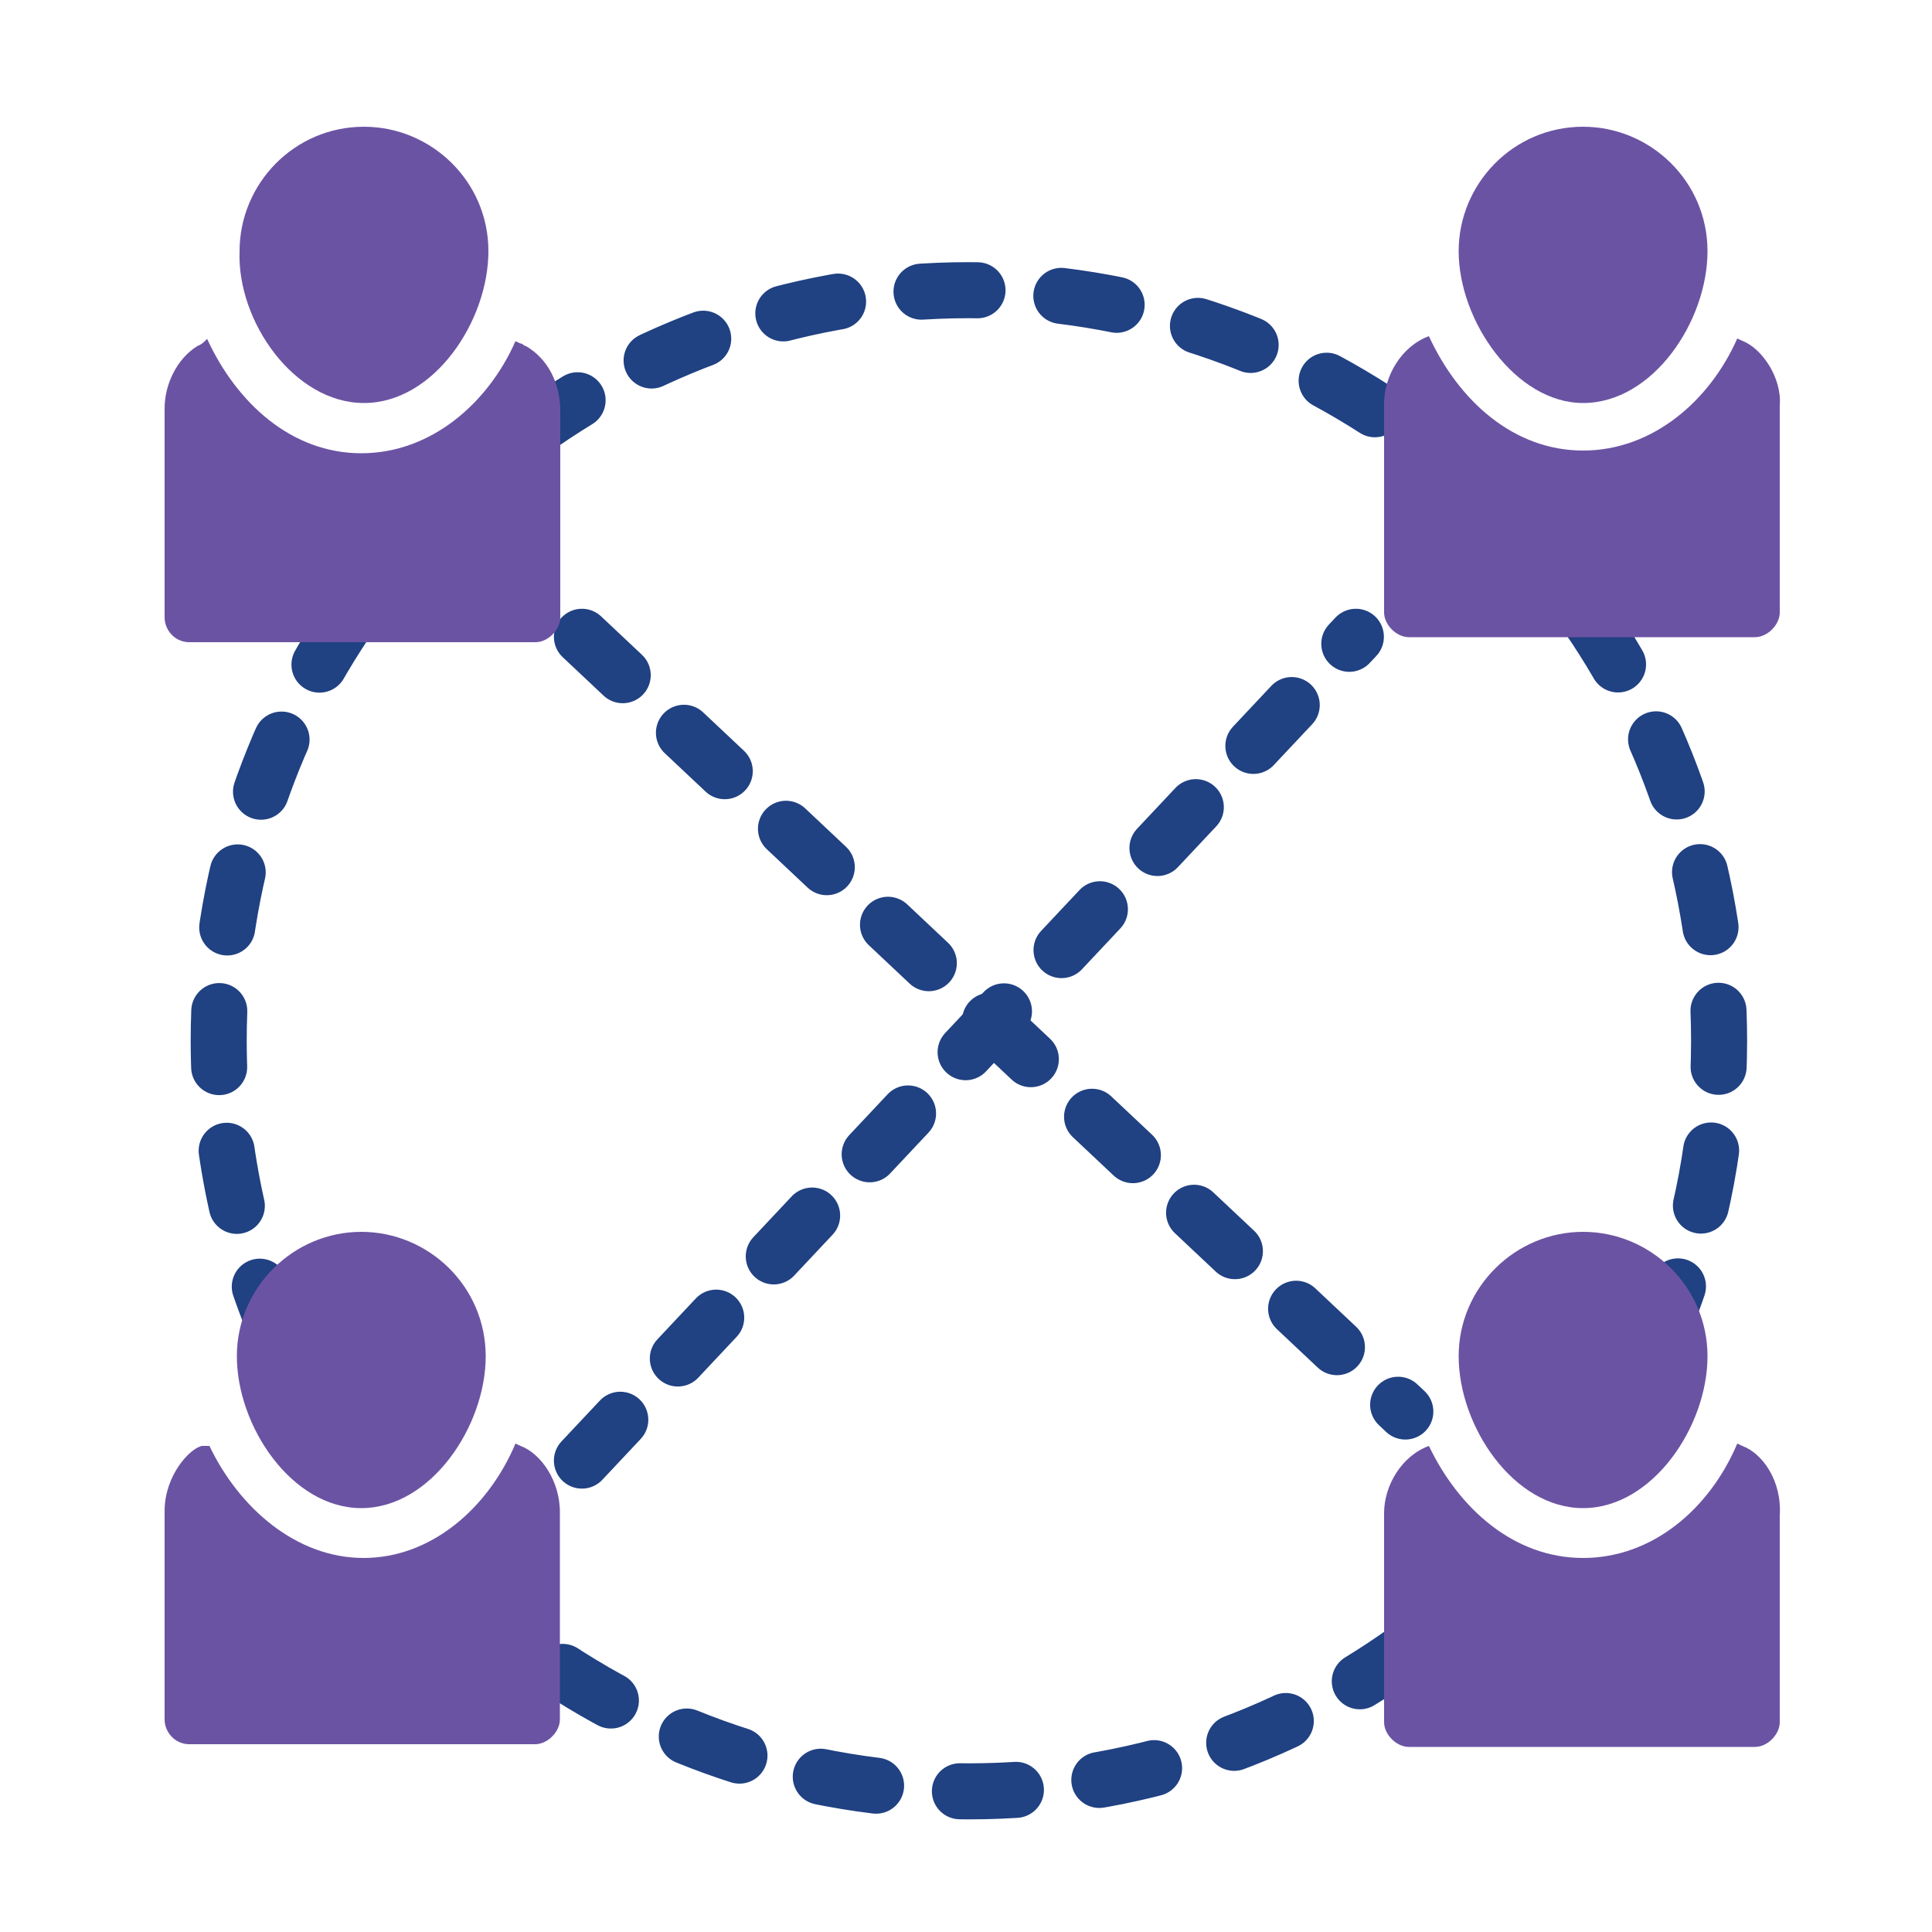 <?xml version="1.0" encoding="utf-8"?>
<!-- Generator: Adobe Illustrator 18.1.1, SVG Export Plug-In . SVG Version: 6.00 Build 0)  -->
<!DOCTYPE svg PUBLIC "-//W3C//DTD SVG 1.1//EN" "http://www.w3.org/Graphics/SVG/1.1/DTD/svg11.dtd">
<svg version="1.1" xmlns="http://www.w3.org/2000/svg" xmlns:xlink="http://www.w3.org/1999/xlink" x="0px" y="0px"
	 viewBox="0 0 500 500" enable-background="new 0 0 500 500" xml:space="preserve">
<g id="Organize">
	<g>
		
			<line fill="none" stroke="#204182" stroke-width="14.502" stroke-linecap="round" stroke-miterlimit="10" stroke-dasharray="14.502,21.753" x1="150.6" y1="164.8" x2="363.7" y2="365.3"/>
		
			<line fill="none" stroke="#204182" stroke-width="14.502" stroke-linecap="round" stroke-miterlimit="10" stroke-dasharray="14.502,21.753" x1="150.6" y1="378" x2="350.9" y2="164.8"/>
		
			<path fill="none" stroke="#204182" stroke-width="14.502" stroke-linecap="round" stroke-miterlimit="10" stroke-dasharray="14.502,21.753" d="
			M364,427.1c-31.9,22.9-71,36.5-113.3,36.5c-43.5,0-83.6-14.3-116-38.5"/>
		
			<path fill="none" stroke="#204182" stroke-width="14.502" stroke-linecap="round" stroke-miterlimit="10" stroke-dasharray="14.502,21.753" d="
			M411,159.7c21.4,31.2,33.9,69,33.9,109.7c0,24.4-4.5,47.7-12.7,69.2"/>
		
			<path fill="none" stroke="#204182" stroke-width="14.502" stroke-linecap="round" stroke-miterlimit="10" stroke-dasharray="14.502,21.753" d="
			M137.4,111.6c31.9-22.9,71-36.5,113.3-36.5c42.8,0,82.5,13.9,114.6,37.3"/>
		
			<path fill="none" stroke="#204182" stroke-width="14.502" stroke-linecap="round" stroke-miterlimit="10" stroke-dasharray="14.502,21.753" d="
			M72.5,346.5c-10.3-23.7-15.9-49.8-15.9-77.2c0-41.2,12.9-79.5,34.7-110.9"/>
		<g>
			<g>
				<path fill="#6B53A3" d="M450.9,88.2l-1.3-0.6c-7.1,16.1-21.9,29-39.9,29s-32.2-12.9-39.9-29.6c-7.1,2.6-11.6,10.3-11.6,17.4
					v54.1c0,3.2,3.2,6.4,6.4,6.4h89.6c3.2,0,6.4-3.2,6.4-6.4V105C461.2,97.9,456.1,90.2,450.9,88.2z"/>
			</g>
			<g>
				<path fill="#6B53A3" d="M409.7,104.3c18.1,0,32.2-21.2,32.2-39.3s-14.8-32.2-32.2-32.2c-18.1,0-32.2,14.8-32.2,32.2
					C377.5,83.1,392.3,104.3,409.7,104.3z"/>
			</g>
			<g>
				<path fill="#6B53A3" d="M136,89.5c-0.6,0-0.6-0.6-1.3-0.6l-1.3-0.6c-7.1,16.1-21.9,29-39.9,29s-32.2-12.9-39.9-29.6
					c-1.3,1.3-1.3,1.3-2.6,1.9c-5.1,3.2-8.4,9.7-8.4,16.1v54.1c0,3.2,2.6,6.4,6.4,6.4h89.6c3.2,0,6.4-3.2,6.4-6.4v-53.4
					C145,99.2,141.8,92.8,136,89.5z"/>
			</g>
			<g>
				<path fill="#6B53A3" d="M94.2,104.3c18.1,0,32.2-21.2,32.2-39.3s-14.8-32.2-32.2-32.2C76.1,32.8,62,47.6,62,65
					C61.3,83.1,76.1,104.3,94.2,104.3z"/>
			</g>
			<g>
				<path fill="#6B53A3" d="M450.9,374.2l-1.3-0.6c-7.1,16.8-21.9,29.6-39.9,29.6s-32.2-12.9-39.9-29c-7.1,2.6-11.6,10.3-11.6,17.4
					v54.1c0,3.2,3.2,6.4,6.4,6.4h89.6c3.2,0,6.4-3.2,6.4-6.4v-53.4C461.2,383.2,456.1,376.1,450.9,374.2z"/>
			</g>
			<g>
				<path fill="#6B53A3" d="M377.5,351c0,18.1,14.2,39.3,32.2,39.3s32.2-21.2,32.2-39.3c0-18.1-14.8-32.2-32.2-32.2
					S377.5,333,377.5,351z"/>
			</g>
			<g>
				<path fill="#6B53A3" d="M134.7,374.2l-1.3-0.6c-7.1,16.8-21.9,29.6-39.3,29.6s-32.2-12.9-39.9-29h-1.9
					c-3.2,0.6-9.7,7.7-9.7,16.8V445c0,3.2,2.6,6.4,6.4,6.4h89.5c3.2,0,6.4-3.2,6.4-6.4v-53.4C145,383.2,139.9,376.1,134.7,374.2z"/>
			</g>
			<g>
				<path fill="#6B53A3" d="M61.3,351c0,18.1,14.2,39.3,32.2,39.3s32.2-21.2,32.2-39.3c0-18.1-14.8-32.2-32.2-32.2
					S61.3,333,61.3,351z"/>
			</g>
		</g>
	</g>
	
		<path fill="none" stroke="#94B752" stroke-width="14.502" stroke-linecap="round" stroke-miterlimit="10" stroke-dasharray="14.502,21.753" d="
		M72.5,346.5"/>
	
		<path fill="#CDDCB0" stroke="#94B752" stroke-width="14.502" stroke-linecap="round" stroke-miterlimit="10" stroke-dasharray="14.502,21.753" d="
		M72.7,347.1"/>
</g>
</svg>
